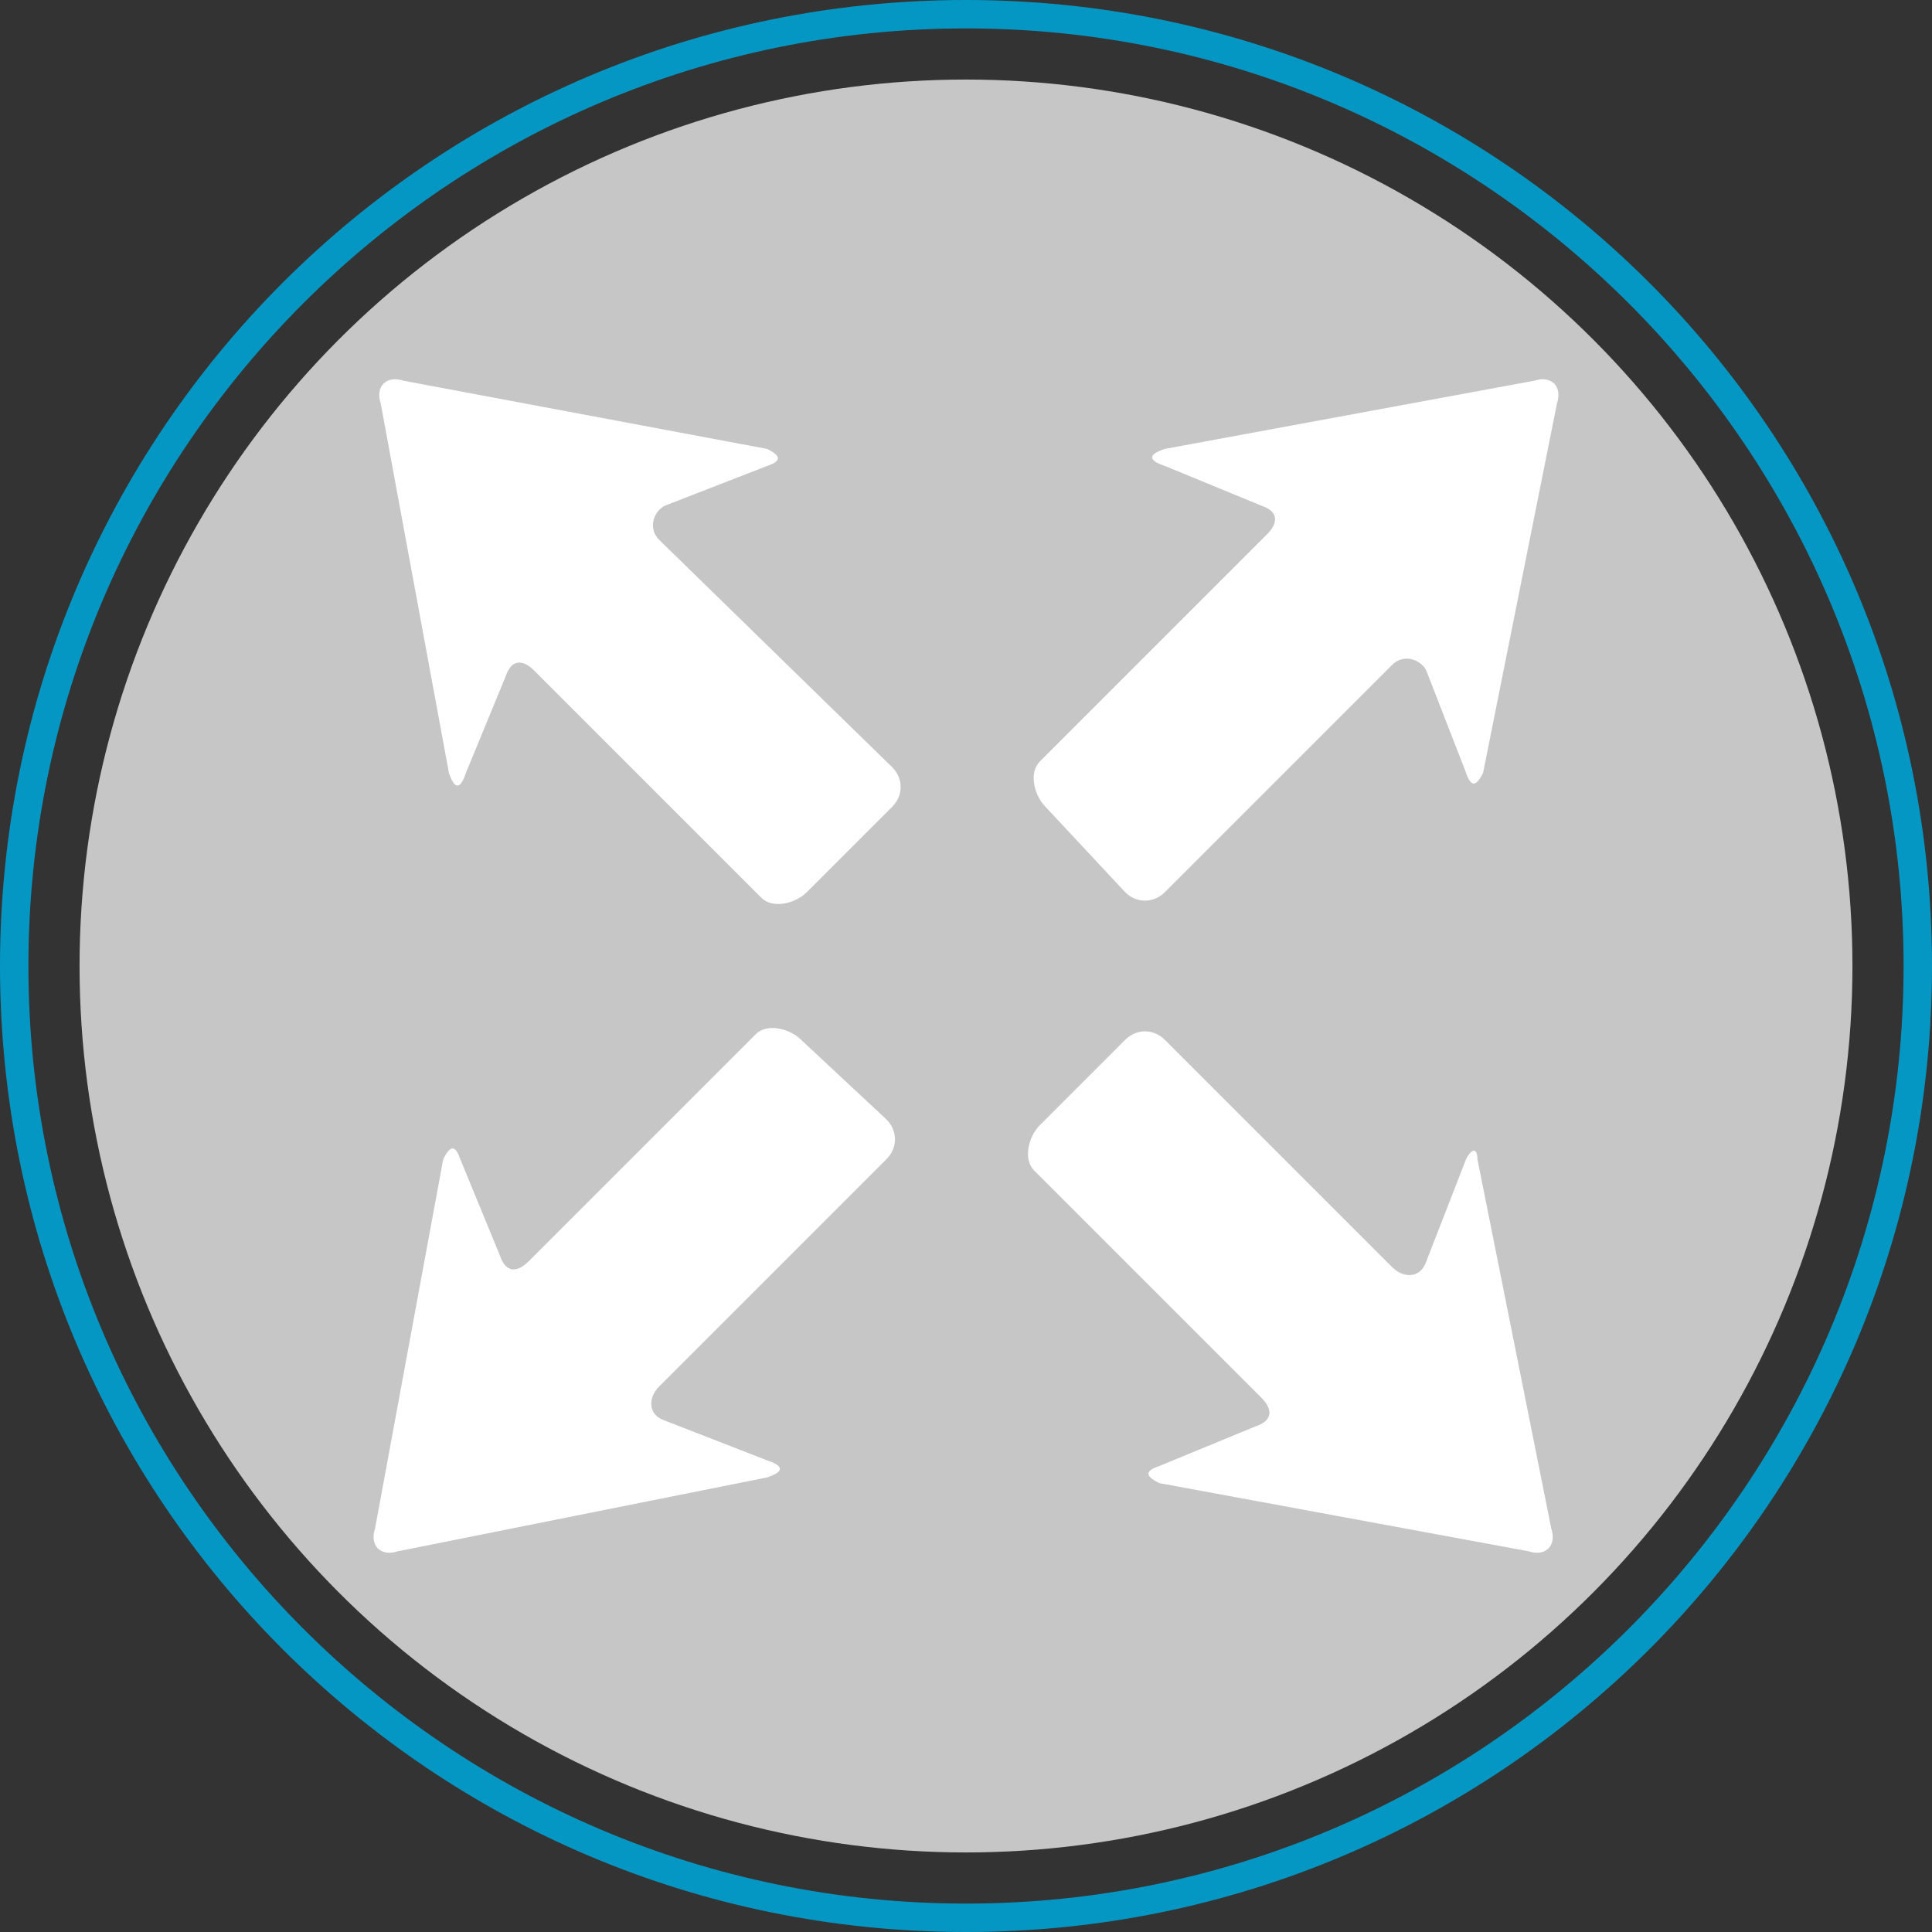 <?xml version="1.0" encoding="utf-8"?>
<!-- Generator: Adobe Illustrator 24.3.0, SVG Export Plug-In . SVG Version: 6.00 Build 0)  -->
<svg version="1.1" id="icon_x5F_Deleat" xmlns="http://www.w3.org/2000/svg" xmlns:xlink="http://www.w3.org/1999/xlink" x="0px"
	 y="0px" viewBox="0 0 34 34" style="enable-background:new 0 0 34 34;" xml:space="preserve">
<rect x="0" y="0" width="34" height="34" fill="#333333" stroke="none"/>
<style type="text/css">
	.st0{fill:#C6C6C6;}
	.st1{fill:#0597C3;}
	.st2{fill:#FFFFFF;}
</style>
<g>
	<circle class="st0" cx="17" cy="17" r="15.6"/>
	<g>
		<path class="st1" d="M17,0.5c9.1,0,16.5,7.4,16.5,16.5S26.1,33.5,17,33.5S0.5,26.1,0.5,17S7.9,0.5,17,0.5 M17,0C7.6,0,0,7.6,0,17
			s7.6,17,17,17s17-7.6,17-17S26.4,0,17,0L17,0z"/>
	</g>
</g>
<g>
	<defs>
		<circle id="SVGID_3_" cx="17" cy="17" r="15.6"/>
	</defs>
	<clipPath id="SVGID_1_">
		<use xlink:href="#SVGID_3_"  style="overflow:visible;"/>
	</clipPath>
</g>
<g>
	<path class="st2" d="M11.6,9.5c-0.2-0.2-0.1-0.5,0.1-0.6l1.8-0.7c0.3-0.1,0.2-0.2,0-0.3L7.1,6.7C6.8,6.6,6.6,6.8,6.7,7.1l1.2,6.5
		c0.1,0.3,0.2,0.3,0.3,0l0.7-1.7c0.1-0.3,0.3-0.3,0.5-0.1l4,4c0.2,0.2,0.6,0.1,0.8-0.1l1.5-1.5c0.2-0.2,0.2-0.5,0-0.7L11.6,9.5z"/>
	<path class="st2" d="M19.8,15.7c0.2,0.2,0.5,0.2,0.7,0l4-4c0.2-0.2,0.5-0.1,0.6,0.1l0.7,1.8c0.1,0.3,0.2,0.2,0.3,0l1.3-6.5
		c0.1-0.3-0.1-0.5-0.4-0.4l-6.5,1.2c-0.3,0.1-0.3,0.2,0,0.3l1.7,0.7c0.3,0.1,0.3,0.3,0.1,0.5l-4,4c-0.2,0.2-0.1,0.6,0.1,0.8
		L19.8,15.7z"/>
	<path class="st2" d="M14.1,18.3c-0.2-0.2-0.6-0.3-0.8-0.1l-4,4c-0.2,0.2-0.4,0.2-0.5-0.1l-0.7-1.7c-0.1-0.3-0.2-0.2-0.3,0l-1.2,6.5
		c-0.1,0.3,0.1,0.5,0.4,0.4l6.5-1.3c0.3-0.1,0.3-0.2,0-0.3l-1.8-0.7c-0.3-0.1-0.3-0.4-0.1-0.6l4-4c0.2-0.2,0.2-0.5,0-0.7L14.1,18.3z
		"/>
	<path class="st2" d="M25.8,20.4l-0.7,1.8c-0.1,0.3-0.4,0.3-0.6,0.1l-4-4c-0.2-0.2-0.5-0.2-0.7,0l-1.5,1.5c-0.2,0.2-0.3,0.6-0.1,0.8
		l4,4c0.2,0.2,0.2,0.4-0.1,0.5l-1.7,0.7c-0.3,0.1-0.2,0.2,0,0.3l6.5,1.2c0.3,0.1,0.5-0.1,0.4-0.4l-1.3-6.5
		C26,20.2,25.9,20.2,25.8,20.4z"/>
</g>
</svg>
